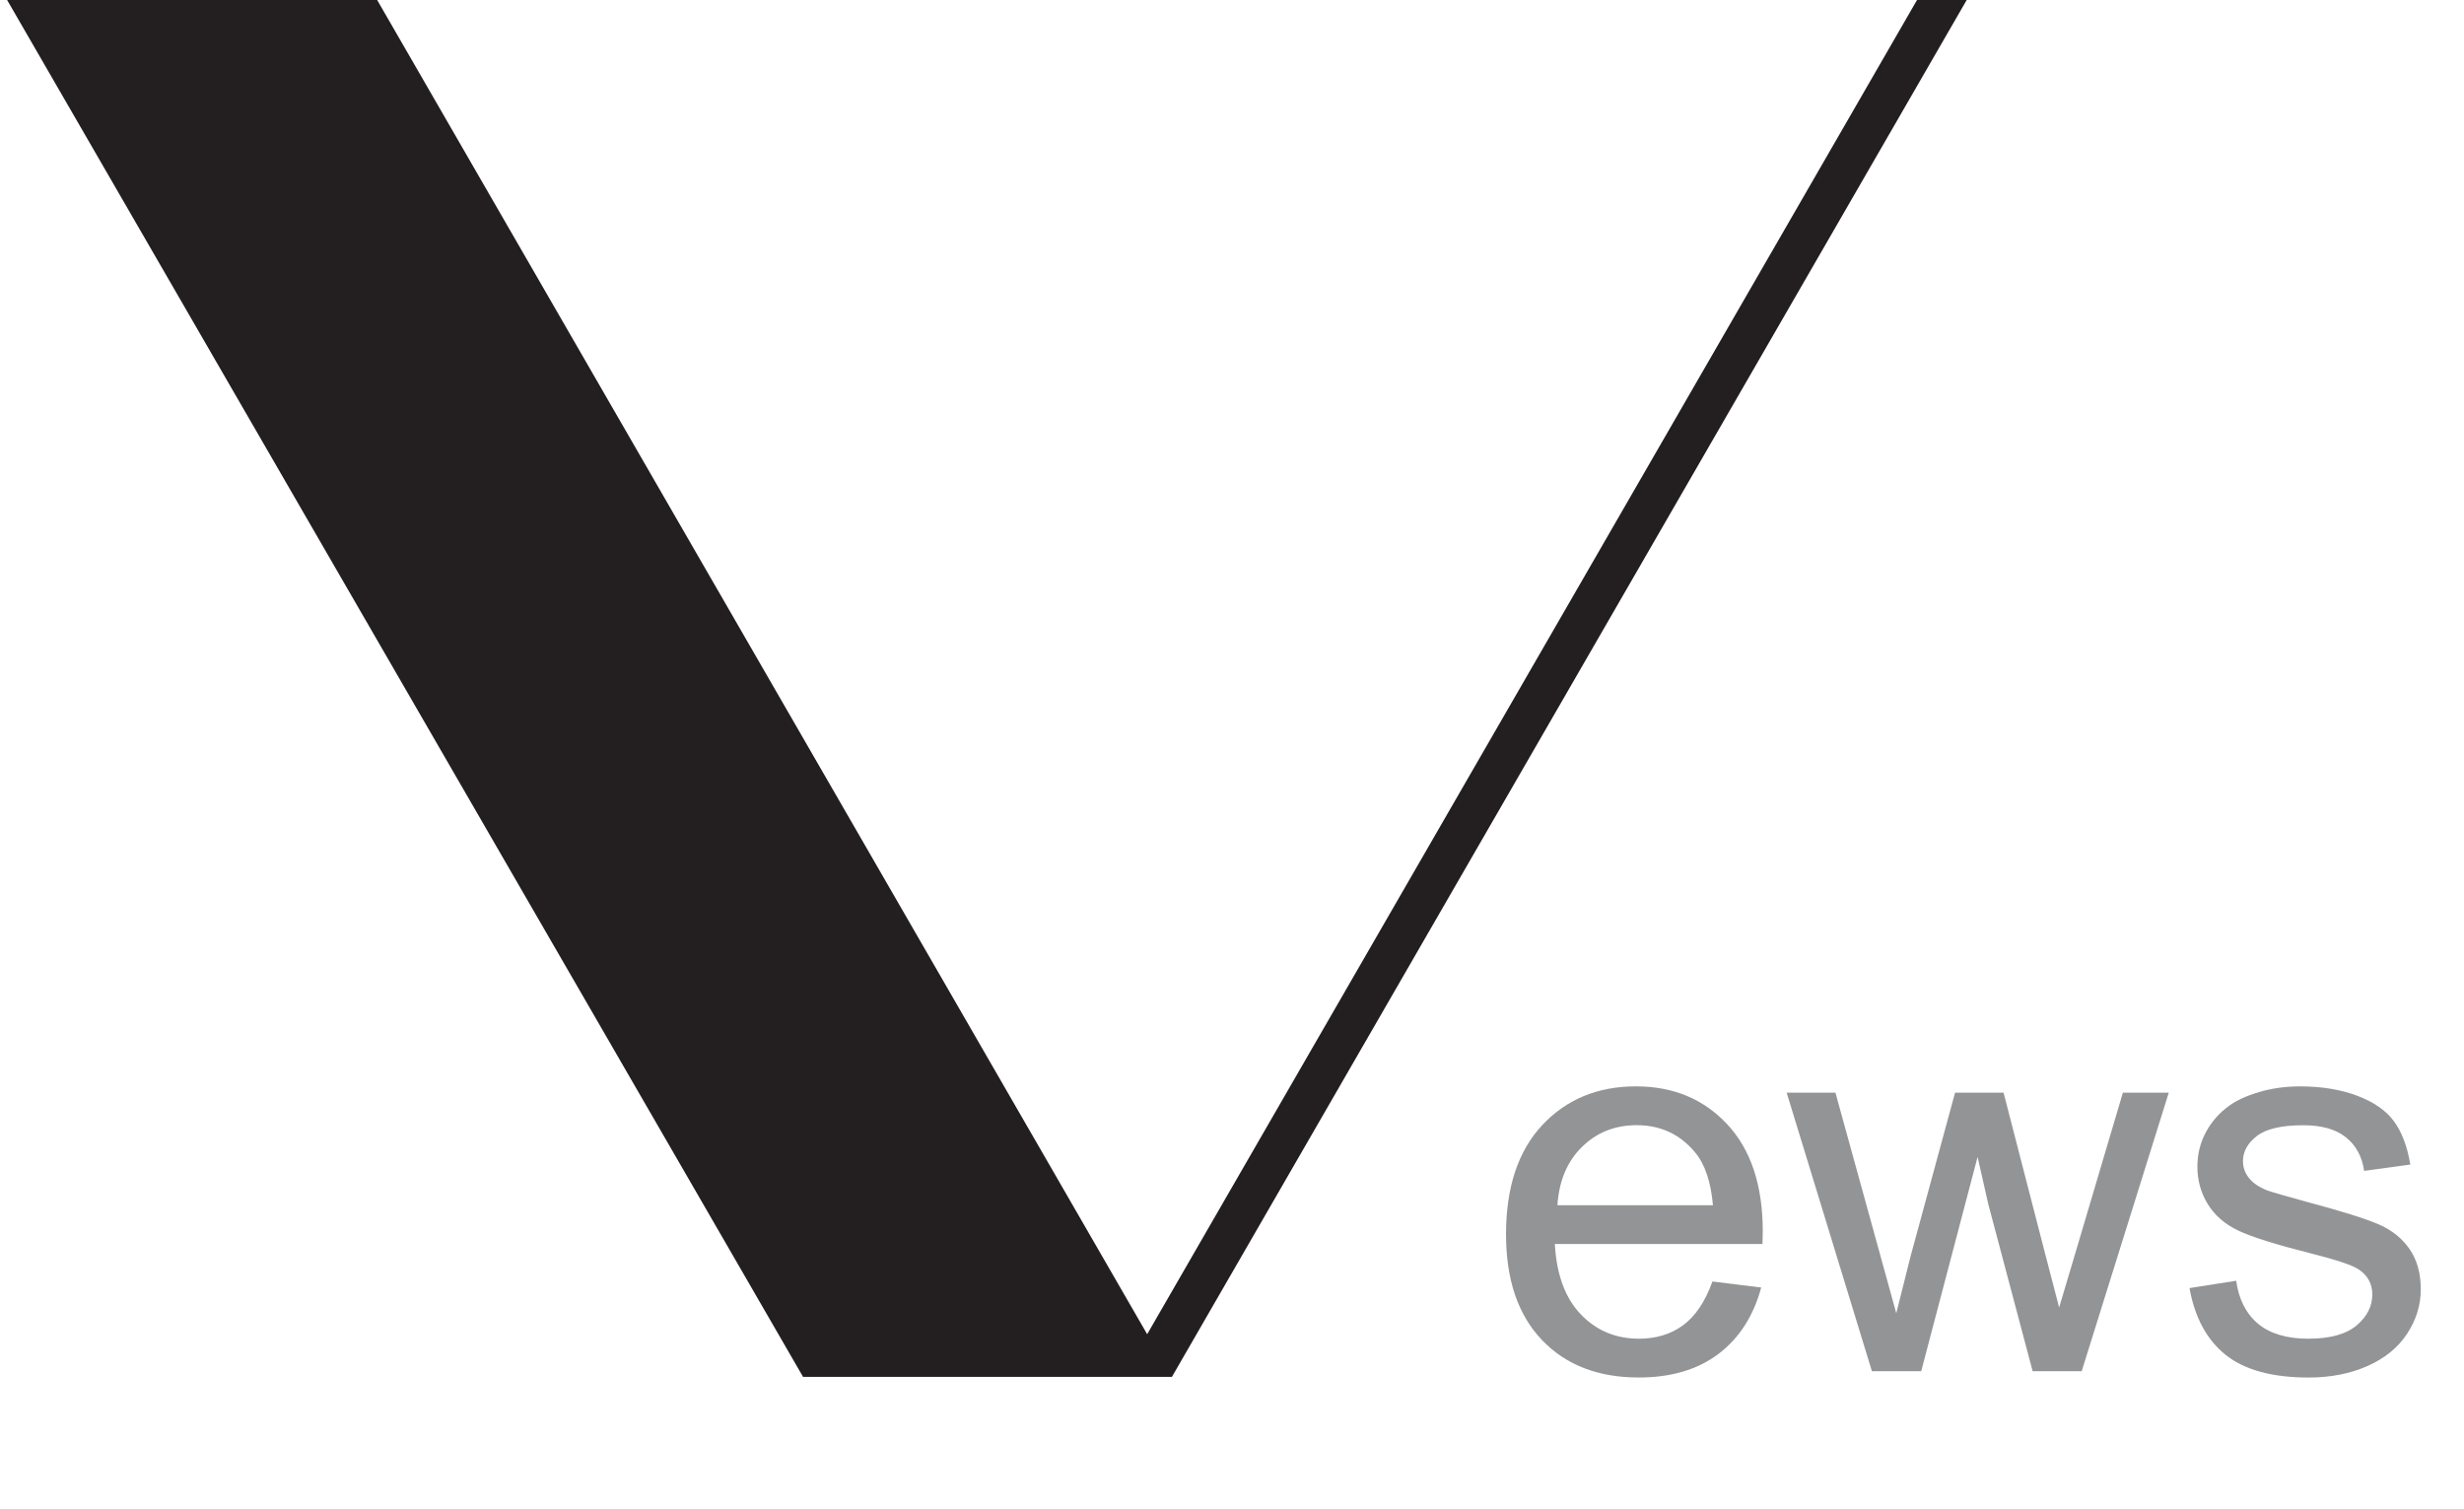 <?xml version="1.0" encoding="utf-8"?>
<!-- Generator: Adobe Illustrator 15.0.0, SVG Export Plug-In . SVG Version: 6.00 Build 0)  -->
<!DOCTYPE svg PUBLIC "-//W3C//DTD SVG 1.1//EN" "http://www.w3.org/Graphics/SVG/1.1/DTD/svg11.dtd">
<svg version="1.1" id="Layer_1" xmlns="http://www.w3.org/2000/svg" xmlns:xlink="http://www.w3.org/1999/xlink" x="0px" y="0px"
	 width="98px" height="60px" viewBox="0 0 98 60" enable-background="new 0 0 98 60" xml:space="preserve">
<g>
	<g>
		<path fill="#929496" d="M61.943,47.933h6.186c-0.084-0.934-0.319-1.632-0.709-2.098c-0.599-0.724-1.373-1.085-2.326-1.085
			c-0.862,0-1.588,0.288-2.176,0.866C62.332,46.193,62.006,46.965,61.943,47.933 M68.108,50.967l1.94,0.24
			c-0.307,1.133-0.873,2.014-1.7,2.64c-0.828,0.626-1.886,0.938-3.171,0.938c-1.621,0-2.905-0.499-3.855-1.497
			c-0.949-0.998-1.423-2.397-1.423-4.199c0-1.862,0.479-3.31,1.438-4.339c0.961-1.028,2.205-1.544,3.734-1.544
			c1.482,0,2.692,0.505,3.631,1.514c0.938,1.008,1.408,2.426,1.408,4.256c0,0.11-0.004,0.277-0.011,0.5H61.84
			c0.068,1.217,0.412,2.148,1.031,2.796c0.619,0.646,1.391,0.97,2.316,0.97c0.689,0,1.275-0.181,1.763-0.542
			C67.438,52.337,67.823,51.761,68.108,50.967"/>
		<path fill="#929496" d="M74.451,54.535l-3.391-11.078H73l1.764,6.394l0.656,2.379c0.029-0.119,0.22-0.88,0.574-2.285l1.764-6.487
			h1.929l1.659,6.426L81.898,52l0.637-2.139l1.898-6.404h1.825l-3.464,11.078h-1.95L79.082,47.9l-0.428-1.888l-2.242,8.522H74.451z"
			/>
		<path fill="#929496" d="M87.083,51.229l1.856-0.292c0.104,0.743,0.395,1.313,0.871,1.711c0.477,0.396,1.143,0.594,1.997,0.594
			c0.862,0,1.502-0.176,1.921-0.527c0.416-0.35,0.625-0.763,0.625-1.235c0-0.425-0.185-0.758-0.553-1.001
			c-0.258-0.168-0.896-0.38-1.92-0.637c-1.377-0.348-2.331-0.648-2.863-0.902c-0.531-0.255-0.935-0.605-1.21-1.054
			c-0.274-0.448-0.411-0.943-0.411-1.486c0-0.494,0.112-0.95,0.338-1.371c0.227-0.421,0.533-0.771,0.924-1.049
			c0.291-0.216,0.689-0.398,1.195-0.548c0.504-0.149,1.043-0.225,1.621-0.225c0.869,0,1.633,0.126,2.289,0.376
			c0.657,0.25,1.143,0.589,1.455,1.017c0.312,0.429,0.529,1,0.646,1.717l-1.836,0.25c-0.082-0.57-0.324-1.016-0.725-1.335
			c-0.4-0.32-0.965-0.48-1.695-0.48c-0.861,0-1.478,0.143-1.846,0.428c-0.369,0.285-0.553,0.619-0.553,1.001
			c0,0.244,0.076,0.463,0.229,0.657c0.153,0.202,0.394,0.369,0.721,0.501c0.188,0.069,0.74,0.23,1.658,0.48
			c1.328,0.354,2.254,0.645,2.78,0.871c0.525,0.226,0.937,0.554,1.236,0.985c0.299,0.432,0.448,0.966,0.448,1.606
			c0,0.626-0.183,1.215-0.547,1.768c-0.365,0.553-0.893,0.981-1.582,1.283c-0.688,0.303-1.467,0.454-2.336,0.454
			c-1.439,0-2.537-0.299-3.291-0.897C87.773,53.29,87.292,52.403,87.083,51.229"/>
	</g>
	<polygon fill="#231F20" points="76.245,0 45.626,53.064 15.001,0 0.283,0 31.939,54.759 46.611,54.759 78.221,0 	"/>
</g>
</svg>
